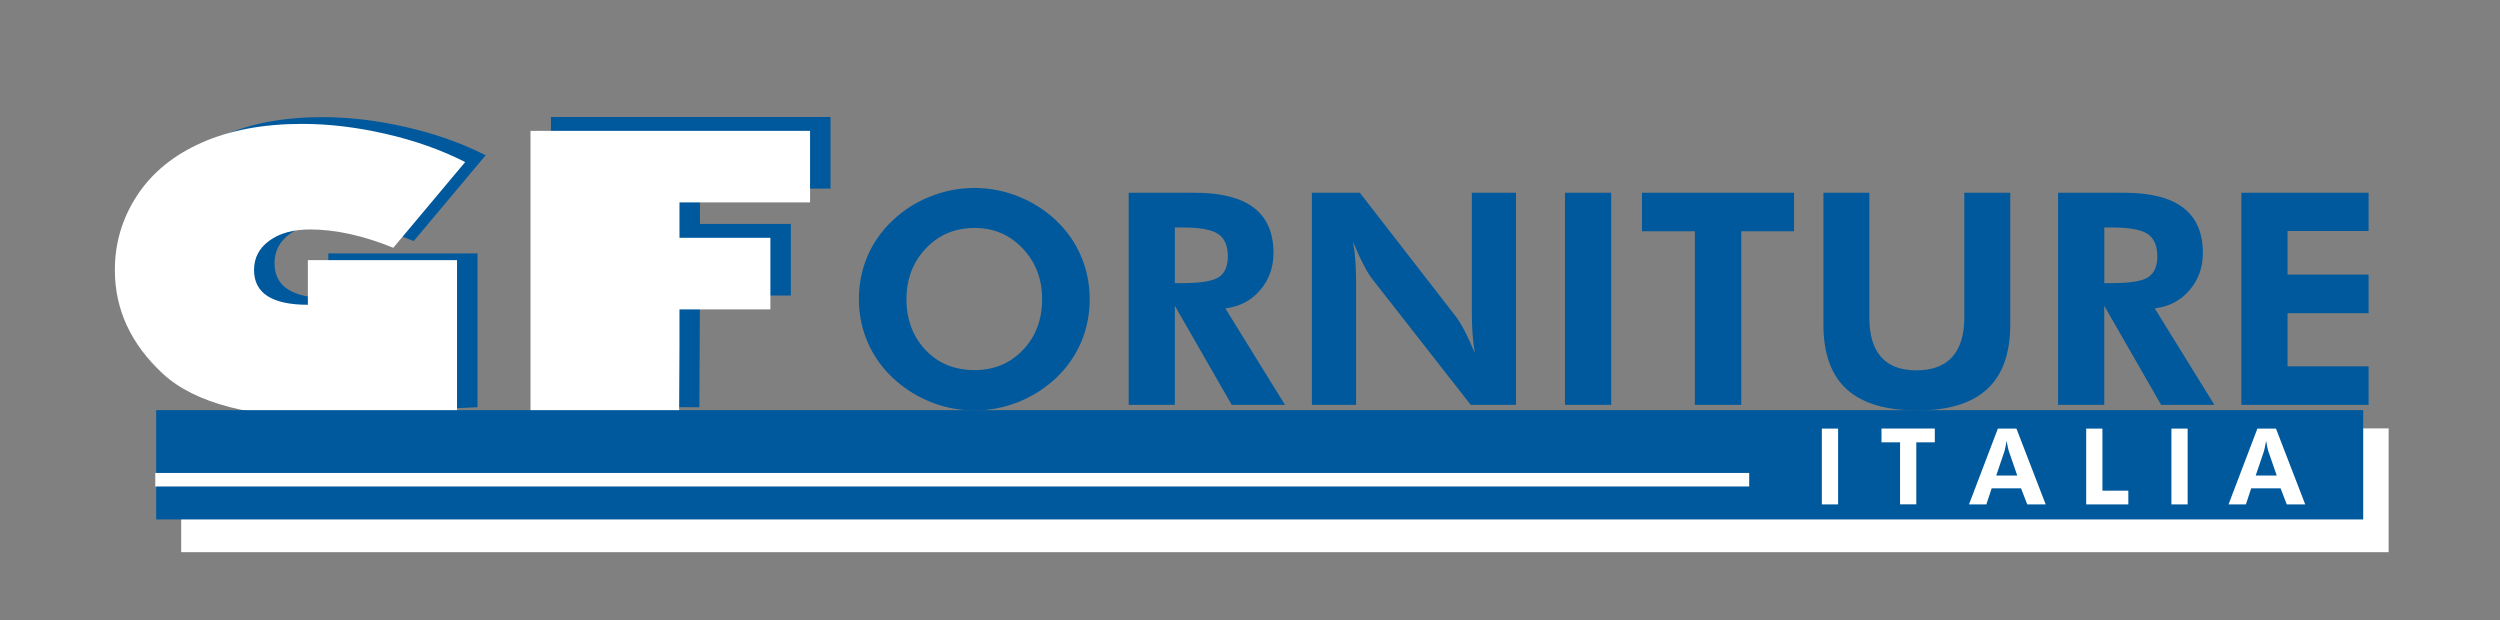 <svg viewBox="0 0 395.71 98.2" xmlns="http://www.w3.org/2000/svg" data-sanitized-data-name="Layer 1" data-name="Layer 1" id="Layer_1">
  <rect x="0" y="0" width="395.71" height="98.2" fill="#808080" stroke="none"/>
  <defs>
    <style>
      .cls-1 {
        stroke: #00599c;
        stroke-width: .94px;
      }

      .cls-1, .cls-2 {
        fill: none;
        stroke-miterlimit: 22.93;
      }

      .cls-3 {
        fill: #00599c;
      }

      .cls-4 {
        fill: #fff;
      }

      .cls-2 {
        stroke: #fff;
        stroke-width: 1px;
      }
    </style>
  </defs>
  <polygon points="87.09 64.43 87.21 18.52 131.46 18.52 131.46 29.85 110.79 29.85 110.79 35.45 125.18 35.45 125.18 46.78 110.79 46.78 110.7 64.46 87.09 64.43" class="cls-3"></polygon>
  <path d="M76.87,24.58l-11.38,13.57c-4.74-1.93-9.14-2.9-13.17-2.9-2.67,0-4.82.59-6.44,1.77-1.62,1.17-2.43,2.73-2.43,4.66,0,3.67,2.85,5.5,8.52,5.5v-7.07h23.61v24.35c-9.55.45-16.01.68-19.38.68-13.04,0-22.1-2.34-27.18-7.04-5.07-4.7-7.6-10.17-7.6-16.42,0-4.3,1.18-8.24,3.54-11.84,2.36-3.59,5.77-6.37,10.23-8.34,4.46-1.97,9.74-2.96,15.84-2.96,4.28,0,8.73.53,13.3,1.59,4.59,1.05,8.77,2.53,12.54,4.45" class="cls-3"></path>
  <polygon points="107.55 54.53 107.49 65.86 83.97 65.86 83.97 20.71 128.22 20.71 128.22 32.04 107.55 32.04 107.55 37.64 121.94 37.64 121.94 48.97 107.55 48.97 107.55 54.53" class="cls-4"></polygon>
  <path d="M73.63,25.65l-11.38,13.57c-4.74-1.93-9.14-2.9-13.17-2.9-2.67,0-4.82.59-6.44,1.77-1.62,1.17-2.43,2.73-2.43,4.65,0,3.67,2.85,5.5,8.52,5.5v-7.07h23.61v24.35c-9.55.45-16.01.68-19.38.68-13.04,0-22.1-2.34-27.18-7.04-5.07-4.7-7.6-10.17-7.6-16.42,0-4.3,1.18-8.24,3.54-11.83,2.36-3.59,5.77-6.37,10.23-8.34,4.46-1.97,9.74-2.96,15.84-2.96,4.28,0,8.73.53,13.3,1.59,4.59,1.05,8.77,2.53,12.54,4.45" class="cls-4"></path>
  <rect height="18.59" width="348.4" y="68.31" x="29.18" class="cls-4"></rect>
  <rect height="18.59" width="348.4" y="68.31" x="29.18" class="cls-2"></rect>
  <rect height="16.36" width="348.4" y="65.39" x="25.19" class="cls-3"></rect>
  <rect height="16.36" width="348.4" y="65.39" x="25.19" class="cls-1"></rect>
  <rect height="2.14" width="252.29" y="74.86" x="24.58" class="cls-4"></rect>
  <path d="M352.74,79.84l4.57-12h2.94l4.63,12h-2.92l-.98-2.55h-4.65l-.84,2.55h-2.75ZM360.37,75.27l-1.34-3.88c-.04-.12-.09-.31-.15-.59-.06-.28-.12-.62-.19-1.03-.07.39-.14.74-.2,1.05-.07.31-.12.52-.15.62l-1.3,3.83h3.33ZM343.7,79.84v-12h2.57v12h-2.57ZM330.21,79.84v-12h2.57v9.82h4.1v2.18h-6.67ZM311.66,79.84l4.57-12h2.94l4.63,12h-2.92l-.98-2.55h-4.65l-.84,2.55h-2.75ZM319.3,75.27l-1.34-3.88c-.04-.12-.09-.31-.15-.59-.06-.28-.12-.62-.19-1.03-.07.39-.14.74-.2,1.05-.07.31-.12.52-.15.62l-1.3,3.83h3.33ZM303.32,70.01v9.82h-2.57v-9.82h-2.94v-2.18h8.44v2.18h-2.93ZM288.37,79.84v-12h2.57v12h-2.57Z" class="cls-4"></path>
  <path d="M354.77,64.08V30.51h20.14v6.05h-12.83v6.91h12.83v6.1h-12.83v8.41h12.83v6.1h-20.14ZM333.08,44.82h1.1c2.96,0,4.91-.32,5.86-.95.95-.63,1.43-1.74,1.43-3.31,0-1.65-.51-2.83-1.53-3.52-1.02-.7-2.94-1.04-5.76-1.04h-1.1v8.83ZM350.51,64.08h-8.44l-9-15.68v15.68h-7.31V30.51h10.47c4.16,0,7.27.79,9.34,2.37,2.07,1.58,3.11,3.97,3.11,7.15,0,2.31-.71,4.28-2.13,5.92-1.41,1.64-3.25,2.59-5.49,2.86l9.44,15.27ZM318.19,30.51v20.88c0,4.55-1.22,7.96-3.67,10.21-2.45,2.25-6.13,3.37-11.06,3.37s-8.72-1.13-11.17-3.37c-2.45-2.25-3.67-5.65-3.67-10.21v-20.88h7.27v19.76c0,2.76.62,4.84,1.87,6.25,1.25,1.4,3.11,2.1,5.59,2.1s4.38-.7,5.65-2.11c1.28-1.41,1.92-3.49,1.92-6.24v-19.76h7.27ZM275.61,36.61v27.47h-7.34v-27.47h-8.37v-6.1h24.07v6.1h-8.37ZM247.71,64.08V30.51h7.32v33.57h-7.32ZM207.65,64.08V30.51h7.59l15.15,19.53c.43.55.91,1.32,1.44,2.33.52,1,1.06,2.18,1.63,3.55-.18-.99-.3-1.98-.37-2.96-.08-.98-.12-2.2-.12-3.67v-18.78h6.99v33.57h-7.17l-15.57-19.9c-.43-.55-.91-1.32-1.42-2.33-.52-1-1.06-2.2-1.64-3.59.18.96.3,1.94.37,2.93.08.99.12,2.22.12,3.72v19.17h-6.99ZM185.96,44.82h1.1c2.96,0,4.91-.32,5.86-.95.95-.63,1.43-1.74,1.43-3.31,0-1.65-.51-2.83-1.53-3.52-1.02-.7-2.94-1.04-5.76-1.04h-1.1v8.83ZM203.4,64.08h-8.44l-9-15.68v15.68h-7.31V30.51h10.47c4.15,0,7.27.79,9.34,2.37,2.07,1.58,3.11,3.97,3.11,7.15,0,2.31-.71,4.28-2.13,5.92-1.41,1.64-3.25,2.59-5.49,2.86l9.44,15.27ZM154.25,58.58c3.1,0,5.66-1.07,7.68-3.2,2.02-2.13,3.02-4.8,3.02-8.02s-1.02-5.85-3.06-8.02c-2.04-2.17-4.59-3.26-7.64-3.26s-5.67,1.08-7.71,3.25c-2.04,2.16-3.06,4.84-3.06,8.03s1.01,5.93,3.02,8.04c2.01,2.12,4.59,3.18,7.76,3.18ZM172.48,47.36c0,2.4-.45,4.67-1.36,6.81-.92,2.14-2.23,4.02-3.94,5.64-1.78,1.67-3.78,2.94-6.01,3.83-2.23.88-4.53,1.33-6.92,1.33-2.09,0-4.13-.34-6.13-1.04-2-.7-3.84-1.7-5.5-3-2.15-1.67-3.8-3.69-4.95-6.03-1.14-2.34-1.72-4.85-1.72-7.55,0-2.42.45-4.68,1.36-6.8.9-2.11,2.23-4,3.97-5.65,1.72-1.63,3.7-2.9,5.97-3.8,2.27-.9,4.6-1.35,7-1.35s4.7.45,6.95,1.35c2.26.9,4.24,2.17,5.97,3.8,1.73,1.65,3.05,3.54,3.95,5.67.9,2.12,1.36,4.38,1.36,6.79Z" class="cls-3"></path>
</svg>